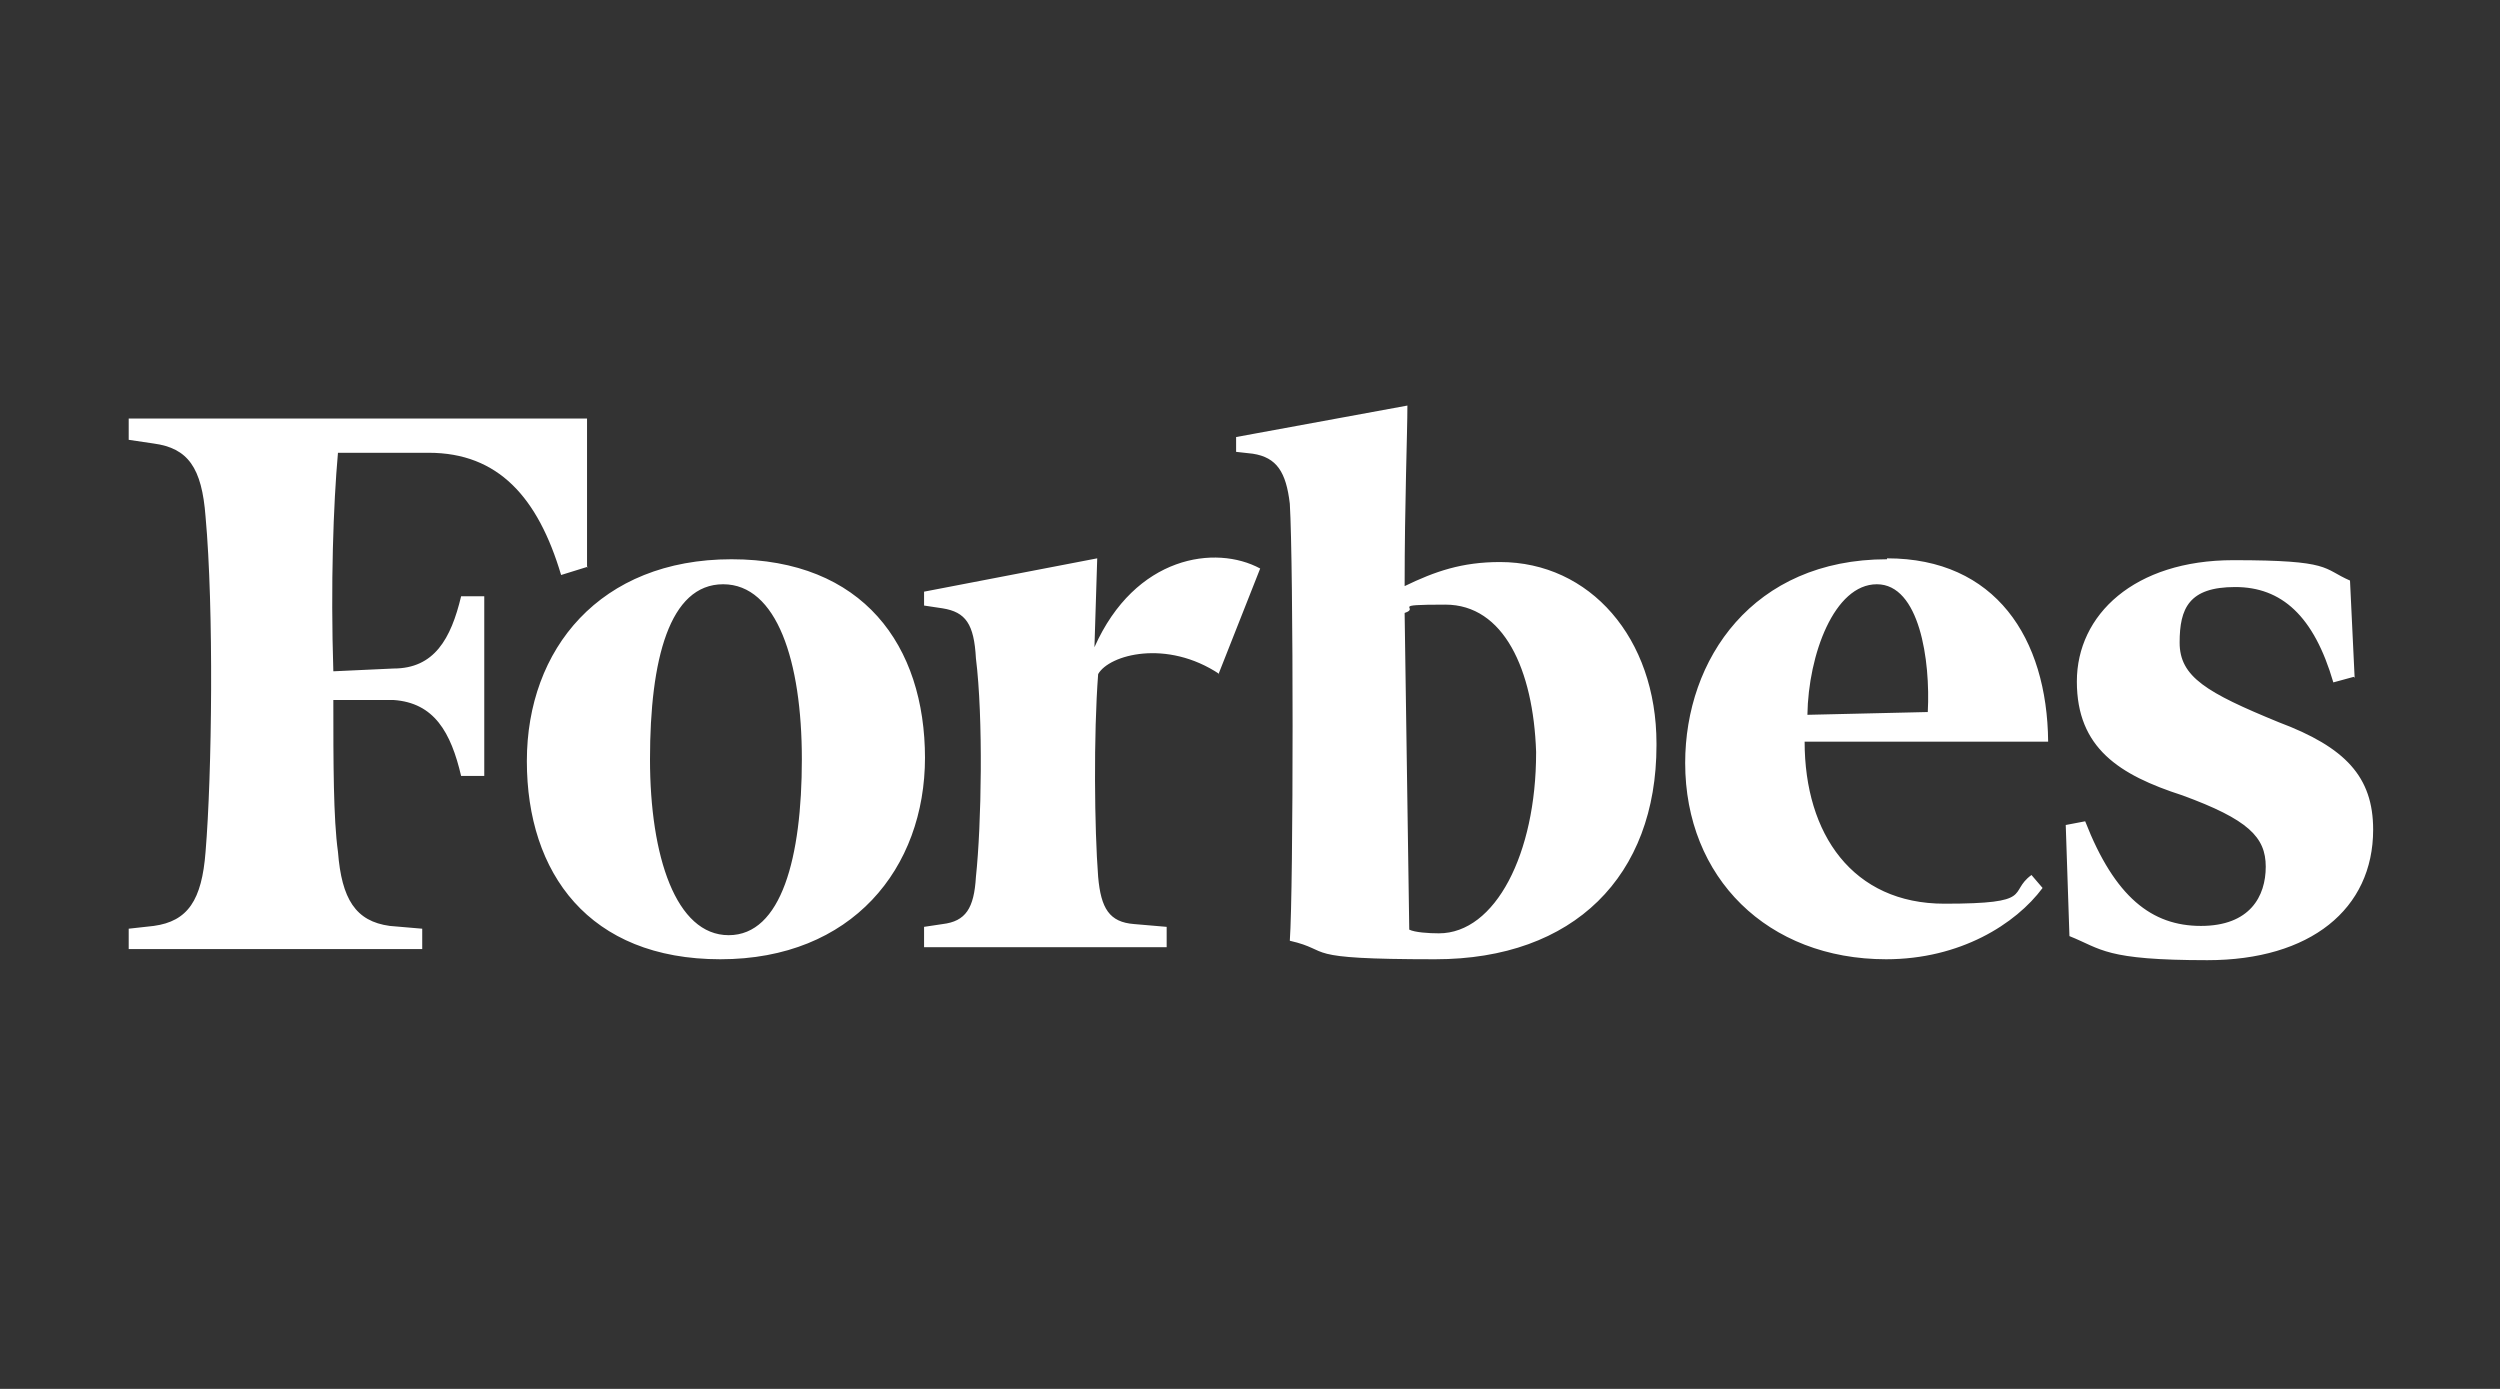 <?xml version="1.0" encoding="utf-8"?>
<svg xmlns="http://www.w3.org/2000/svg" version="1.1" viewBox="0 0 270 150">
  <rect x="0" y="0" width="270" height="150" fill="#333333" stroke="none"/>
  <defs>
    <style>
      .cls-1 {
        fill: #FFFFFF;
      }
    </style>
  </defs>
  
  <g>
    <g id="Layer_1">
      <path class="cls-1" d="M254.2,73.1l-2.2.6c-2.1-7.2-5.6-10.3-10.6-10.3s-6,2.3-6,6,2.9,5.4,10.7,8.6c7.2,2.7,10.2,5.9,10.2,11.6,0,8.6-6.8,14.1-17.9,14.1s-11.4-1.2-14.9-2.6l-.4-12,2.1-.4c3.2,8.2,7.2,11.3,12.5,11.3s7-3.2,7-6.4-1.9-5.1-9-7.7c-6.8-2.2-11.4-5.1-11.4-12.3s6.2-13.1,16.9-13.1,9.6.9,12.6,2.2l.5,10.5ZM208.2,76.9c.3-5.6-.9-13.8-5.5-13.8s-7.4,7.6-7.5,14.1l13-.3ZM203.8,60.3c11.7,0,17.3,8.6,17.4,19.8h-26.3c0,10,5.2,17.5,15.1,17.5s6.8-1.2,9.4-3.1l1.2,1.4c-2.9,3.9-8.9,7.7-16.9,7.7-12.8,0-21.7-8.8-21.7-21.2,0-11.2,7.3-22,21.8-22M165.9,81.2c-.3-8.9-3.5-15.9-9.8-15.9s-2.6.3-4.4.9l.5,34.2c.6.3,2.1.4,3.2.4,6.1,0,10.5-8.6,10.5-19.5M178.9,80.5c0,14.1-8.9,23.1-23.9,23.1s-10.9-.9-15.7-2c.4-5.6.4-40.6,0-47.2-.4-3.4-1.4-5-4-5.4l-1.8-.2v-1.6l18.5-3.4c0,2.9-.3,10.6-.3,19.5,3.3-1.6,6.2-2.6,10.3-2.6,9.7,0,16.9,8.2,16.9,19.6M131.7,72.8c-5.7-3.8-11.9-2.1-13.1,0-.5,6.6-.4,16.7,0,21.9.3,3.4,1.2,4.9,3.9,5.1l3.5.3v2.2h-26.2v-2.2l2-.3c2.5-.3,3.4-1.7,3.6-5.1.6-5.6.8-17.2,0-23.6-.2-3.7-1.1-5-3.6-5.4l-2-.3v-1.5l18.7-3.6-.3,9.6c4.4-9.9,13.1-11.1,17.9-8.5l-4.5,11.4ZM70.2,82c0,10.5,2.8,19,8.5,19s7.9-8.4,7.9-19-2.7-18.9-8.5-18.9-7.9,8.1-7.9,18.9M99.9,81.8c0,12-7.9,21.8-22.1,21.8s-20.9-9.3-20.9-21.4,7.9-21.8,22.1-21.8,20.9,9.3,20.9,21.5M63.5,61.2l-2.9.9c-2.5-8.4-6.8-13.2-14.3-13.2h-9.8c-.5,5.6-.8,14.2-.5,23.6l6.5-.3c4.4,0,6.2-3.2,7.3-7.8h2.5v19.4h-2.5c-1.1-4.7-2.9-7.9-7.3-8.2h-6.5c0,6.8,0,12.8.5,16.4.4,5.1,1.9,7.5,5.6,8l3.5.3v2.2H13.9v-2.2l2.7-.3c3.7-.5,5.2-2.8,5.6-8,.7-8.4.9-26.3,0-36.2-.4-5.3-1.9-7.4-5.6-7.9l-2.7-.4v-2.3h49.5v16.1Z"/>
    </g>
  </g>
</svg>